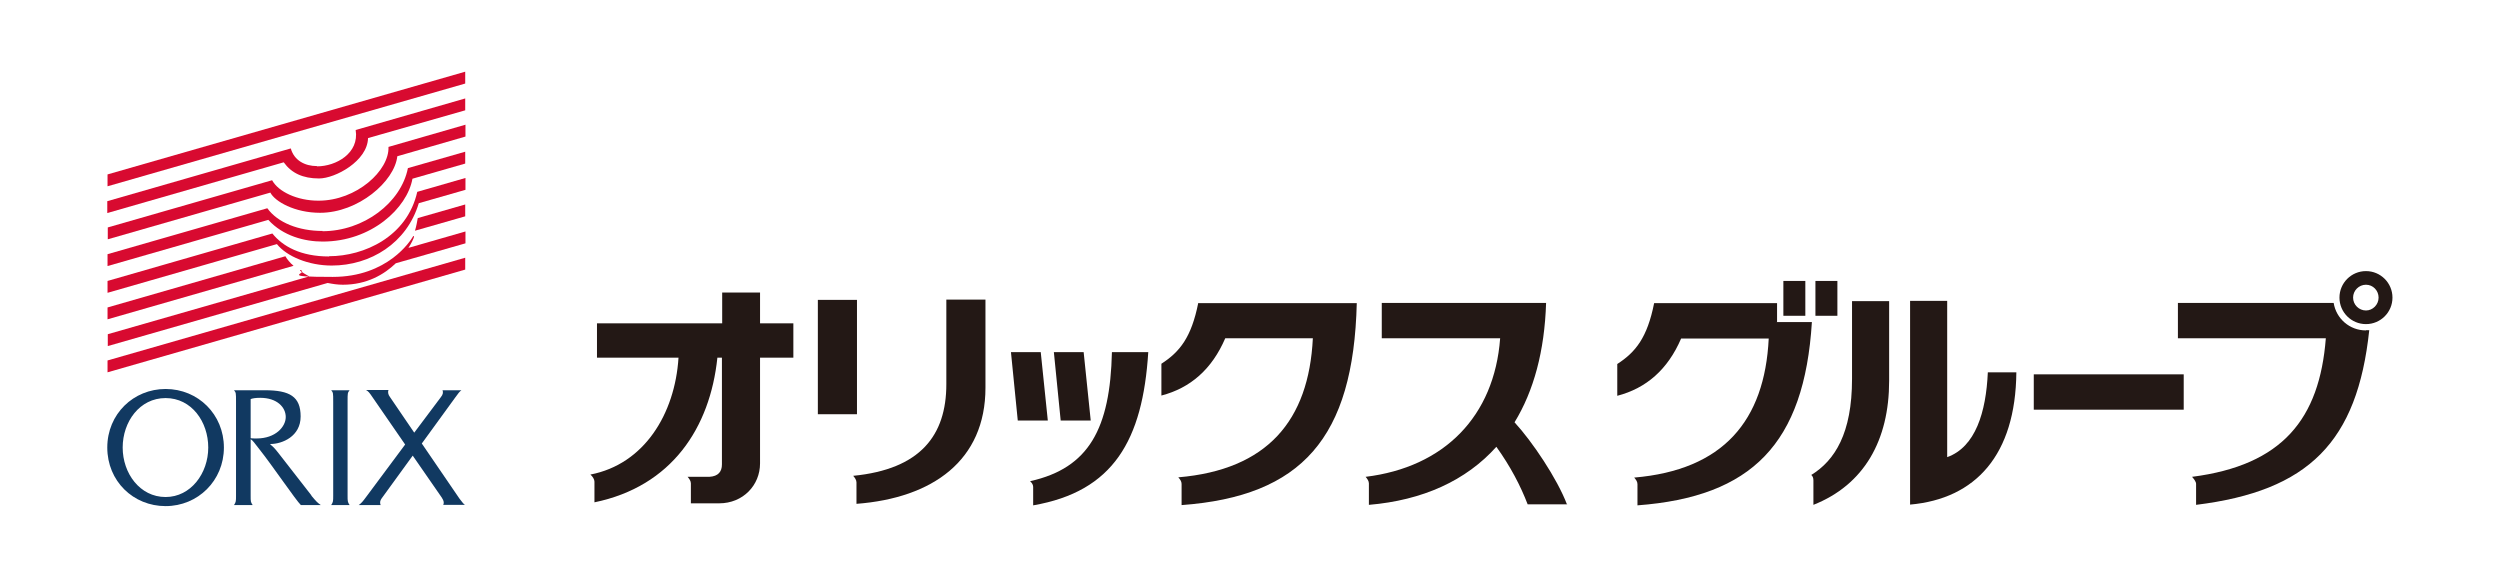<?xml version="1.0" encoding="UTF-8"?>
<svg xmlns="http://www.w3.org/2000/svg" version="1.1" viewBox="0 0 990.4 228.5">
  <defs>
    <style>
      .cls-1 {
        fill: none;
      }

      .cls-2 {
        fill: #113961;
      }

      .cls-3 {
        fill: #231815;
      }

      .cls-4 {
        fill: #d80a30;
      }
    </style>
  </defs>
  <!-- Generator: Adobe Illustrator 28.7.1, SVG Export Plug-In . SVG Version: 1.2.0 Build 142)  -->
  <g>
    <g id="_レイヤー_1" data-name="レイヤー_1">
      <g>
        <g>
          <path class="cls-2" d="M184.3,200.1c-.7-.5-1.1-1-2.3-2.6l-14.9-21.8,13.3-18.3c1.3-1.8,1.6-2.2,2.4-2.8h-7.5c.3.7.3,1.6-.7,2.8l-10.5,14-9.6-14.1c-.8-1-.9-2.1-.6-2.8h-8.9c.9.5,1.4,1.1,2.6,2.9l12.9,18.7-15.4,20.7c-1.4,1.9-1.9,2.5-3,3.3h8.7c-.3-.7-.4-1.6.5-2.8l12.2-16.8,11.5,16.6c1,1.5.9,2.2.6,2.9h8.6Z"/>
          <path class="cls-2" d="M123.4,196.3l-13-16.7c-1.8-2.3-2.3-2.7-3.3-3.5v-.2c4.7,0,12-3,12-10.9s-4.3-10.4-14.2-10.4h-12.2c.8.9.8,1.1.8,4.5v37.3c0,2.1,0,2.5-.8,3.7h7.4c-.8-1.2-.8-1.4-.8-3.7v-22.4c.8.4,1.6,1.6,3.4,3.9,5.1,6.4,14.6,20.4,16.5,22.2h7.9c-1.3-.9-1.8-1.4-3.8-3.8ZM101.7,173.7c-1.1,0-1.9,0-2.4-.1v-15.5c.8-.3,1.9-.5,3.8-.5,6.6,0,10.1,3.7,10.1,7.6s-4.1,8.5-11.5,8.5Z"/>
          <path class="cls-2" d="M138.5,200.1c-.8-1.2-.8-1.6-.8-3.7v-37.3c0-3.4,0-3.5.8-4.5h-7.3c.8.9.8,1.1.8,4.5v37.3c0,2.1,0,2.5-.8,3.7h7.4Z"/>
          <path class="cls-2" d="M65.6,154.1c-12.7,0-23.1,9.9-23.1,23.2s10.3,23.2,23.1,23.2,23.1-10.1,23.1-23.2-10.2-23.2-23.1-23.2ZM65.6,196.9c-10.2,0-17-9.4-17-19.6s6.7-19.6,17-19.6,16.9,9.4,16.9,19.6-6.9,19.6-16.9,19.6Z"/>
        </g>
        <g>
          <polygon class="cls-4" points="42.6 69.1 42.6 73.8 184.3 33.1 184.3 28.4 42.6 69.1"/>
          <path class="cls-4" d="M125.6,65.8c-4.9,0-9.1-2.3-10.4-7l-72.7,20.9v4.7l69.9-20.1c3.1,4.3,7.6,6.4,14,6.4s19.2-6.9,19.4-16l38.5-11v-4.7l-43.4,12.5c1.5,9.2-7.8,14.4-15.3,14.4Z"/>
          <path class="cls-4" d="M126.1,79.5c-8.3,0-15.8-3.5-18.3-8.1l-65.1,18.7v4.7l64.4-18.5c1.8,3.5,9.6,8,19.7,8,15.1,0,29.5-12.4,30.6-22.4l27-7.8v-4.7l-30.5,8.8c.4,9.3-12.6,21.3-27.7,21.3Z"/>
          <path class="cls-4" d="M127.8,91.5c-9.5,0-17.8-3.3-21.9-9l-63.3,18.2v4.7l63.7-18.3c5.8,6.4,14.4,8.6,21.5,8.6,19.3,0,33.5-13.2,35.6-24.9l20.9-6v-4.7l-22.7,6.5c-2.7,13.7-17.5,25-33.9,25Z"/>
          <path class="cls-4" d="M130.3,101.6c-11.2,0-18.3-4-22.4-9.1l-65.3,18.8v4.7l67.1-19.3c3.9,4.9,12.6,8.5,21.7,8.5,15.4,0,29.8-8.9,34.5-24.7l18.5-5.3v-4.7l-19.1,5.5c-4,17.8-21.1,25.5-34.9,25.5Z"/>
          <path class="cls-4" d="M113.1,101.5l-70.5,20.3v4.7l73.7-21.2c-1.3-1-2.7-2.8-3.2-3.7Z"/>
          <path class="cls-4" d="M164.4,91.4l19.9-5.7v-4.7l-18.8,5.4c-.2,1.2-.6,3.4-1.1,5Z"/>
          <polygon class="cls-4" points="42.6 147.5 184.3 106.8 184.3 102.1 42.6 142.8 42.6 147.5"/>
          <path class="cls-4" d="M164,93.8c0-.3-.2-.5-.4-.1-.9,1.6-10,16-31.8,16s-9.6-1.2-12.6-2.7c-.3-.1-.5,0-.2.3,1,.8,2.2,1.5,3.5,2.2l-79.8,22.9v4.7l87.1-25c2,.4,4,.7,6,.7,9.6,0,16.4-4.1,21-8.5l27.6-7.9v-4.7l-22.6,6.5c1.3-2,2-3.6,2.2-4.3Z"/>
        </g>
      </g>
      <rect class="cls-1" x="0" y="0" width="990.2" height="228.3"/>
      <g>
        <g>
          <g>
            <g>
              <path class="cls-3" d="M408.2,190.6c23.2-5.2,31.6-20.8,32.3-51.1h14.4c-2.2,34.9-13.8,55.2-45.6,60.7v-7.3c0-.7-.4-1.6-1.1-2.1h0Z"/>
              <polygon class="cls-3" points="400.5 139.5 403.2 166.6 415.1 166.6 412.3 139.5 400.5 139.5"/>
              <polygon class="cls-3" points="417.5 139.5 420.2 166.6 432.1 166.6 429.3 139.5 417.5 139.5"/>
            </g>
            <path class="cls-3" d="M314.3,128.1h-13.2v-12.2h-15v12.2h-49.6v13.6h32.3c-1.4,22.3-13.6,42.2-34.9,46.3h0c.9.8,1.6,1.9,1.6,2.8v8.2c30.6-6.3,45.8-29.5,48.7-57.3h1.8v42.3c0,2.8-1.4,4.7-5,4.9h-8.6c.7.8,1.3,1.7,1.3,2.6v7.9h11.2c9.5,0,16.2-7.2,16.2-15.8v-41.9h13.2v-13.6Z"/>
            <path class="cls-3" d="M474.7,120c-2.7,13.6-7.3,19.4-14.6,24.1v12.6c11.5-3,20-10.4,25.3-22.7h34.7c-1.6,32.7-18.1,52.1-53.3,55.1h0c.7.8,1.3,1.6,1.3,2.6v8.4c47.6-3.5,68.1-26.6,69.4-80h-63Z"/>
            <g>
              <rect class="cls-3" x="324" y="118.8" width="15.5" height="45.3"/>
              <path class="cls-3" d="M374.9,118.8v33.4c0,20.3-10.3,33.7-36.9,36.3h0c.7.8,1.3,1.7,1.3,2.6v8.5c30.2-2.3,51.1-17.2,51.1-46v-34.9h-15.5Z"/>
            </g>
            <path class="cls-3" d="M620.8,199.9c-3.9-10.3-13.8-25-20.8-32.6,7.6-12.4,11.9-28.2,12.5-47.3h-65.1v14h46.9c-2.3,31-22.2,51.1-53.3,54.9h0c.7.8,1.3,1.7,1.3,2.6v8.5c21.3-1.8,38.5-9.6,50.5-23,5.6,7.8,9.6,15.5,12.4,22.8h15.7Z"/>
          </g>
          <g>
            <rect class="cls-3" x="805.7" y="148.3" width="59.4" height="14"/>
            <g>
              <path class="cls-3" d="M937.3,107.4c-5.8,0-10.5,4.7-10.5,10.5s4.7,10.5,10.5,10.5,10.5-4.7,10.5-10.5-4.7-10.5-10.5-10.5ZM937.3,123c-2.8,0-5.1-2.3-5.1-5.1s2.3-5.1,5.1-5.1,5,2.3,5,5.1-2.3,5.1-5,5.1Z"/>
              <path class="cls-3" d="M937.3,130.9c-6.5,0-11.8-4.7-12.8-10.9h-61.7v14h58.6c-2.5,32-17.2,50.3-53,54.9h0c.7.8,1.6,1.9,1.6,2.8v8.3c44.6-5.5,63.9-24.9,68.6-69.2-.4,0-.9,0-1.3,0Z"/>
            </g>
            <g>
              <path class="cls-3" d="M756.7,200v-80.8h14.7v61.9c11.2-4,15.4-17.8,16.1-33.6h11.3c-.3,32.7-16.1,50.1-42.1,52.4Z"/>
              <path class="cls-3" d="M717.5,188.1c.6.5.9,1.2.9,2.2v9.7c20.2-8,30-25.7,30-49.1v-31.6h-14.7v30.8c0,21.6-6.8,32.3-16.2,38.1Z"/>
            </g>
            <g>
              <g>
                <rect class="cls-3" x="706.5" y="111.3" width="8.7" height="13.8"/>
                <rect class="cls-3" x="719.2" y="111.3" width="8.7" height="13.8"/>
              </g>
              <path class="cls-3" d="M704,127.5v-7.4h-48.7c-2.7,13.6-7.3,19.4-14.6,24.1v12.6c11.5-3,20-10.4,25.3-22.7h34.7c-1.6,32.7-18.1,52.1-53.3,55.1h0c.7.8,1.3,1.6,1.3,2.6v8.4c45.3-3.4,66.1-24.4,69.1-72.6h-14Z"/>
            </g>
          </g>
        </g>
        <rect class="cls-1" x="233.9" y="107.4" width="713.9" height="92.8"/>
      </g>
    </g>
  </g>
</svg>